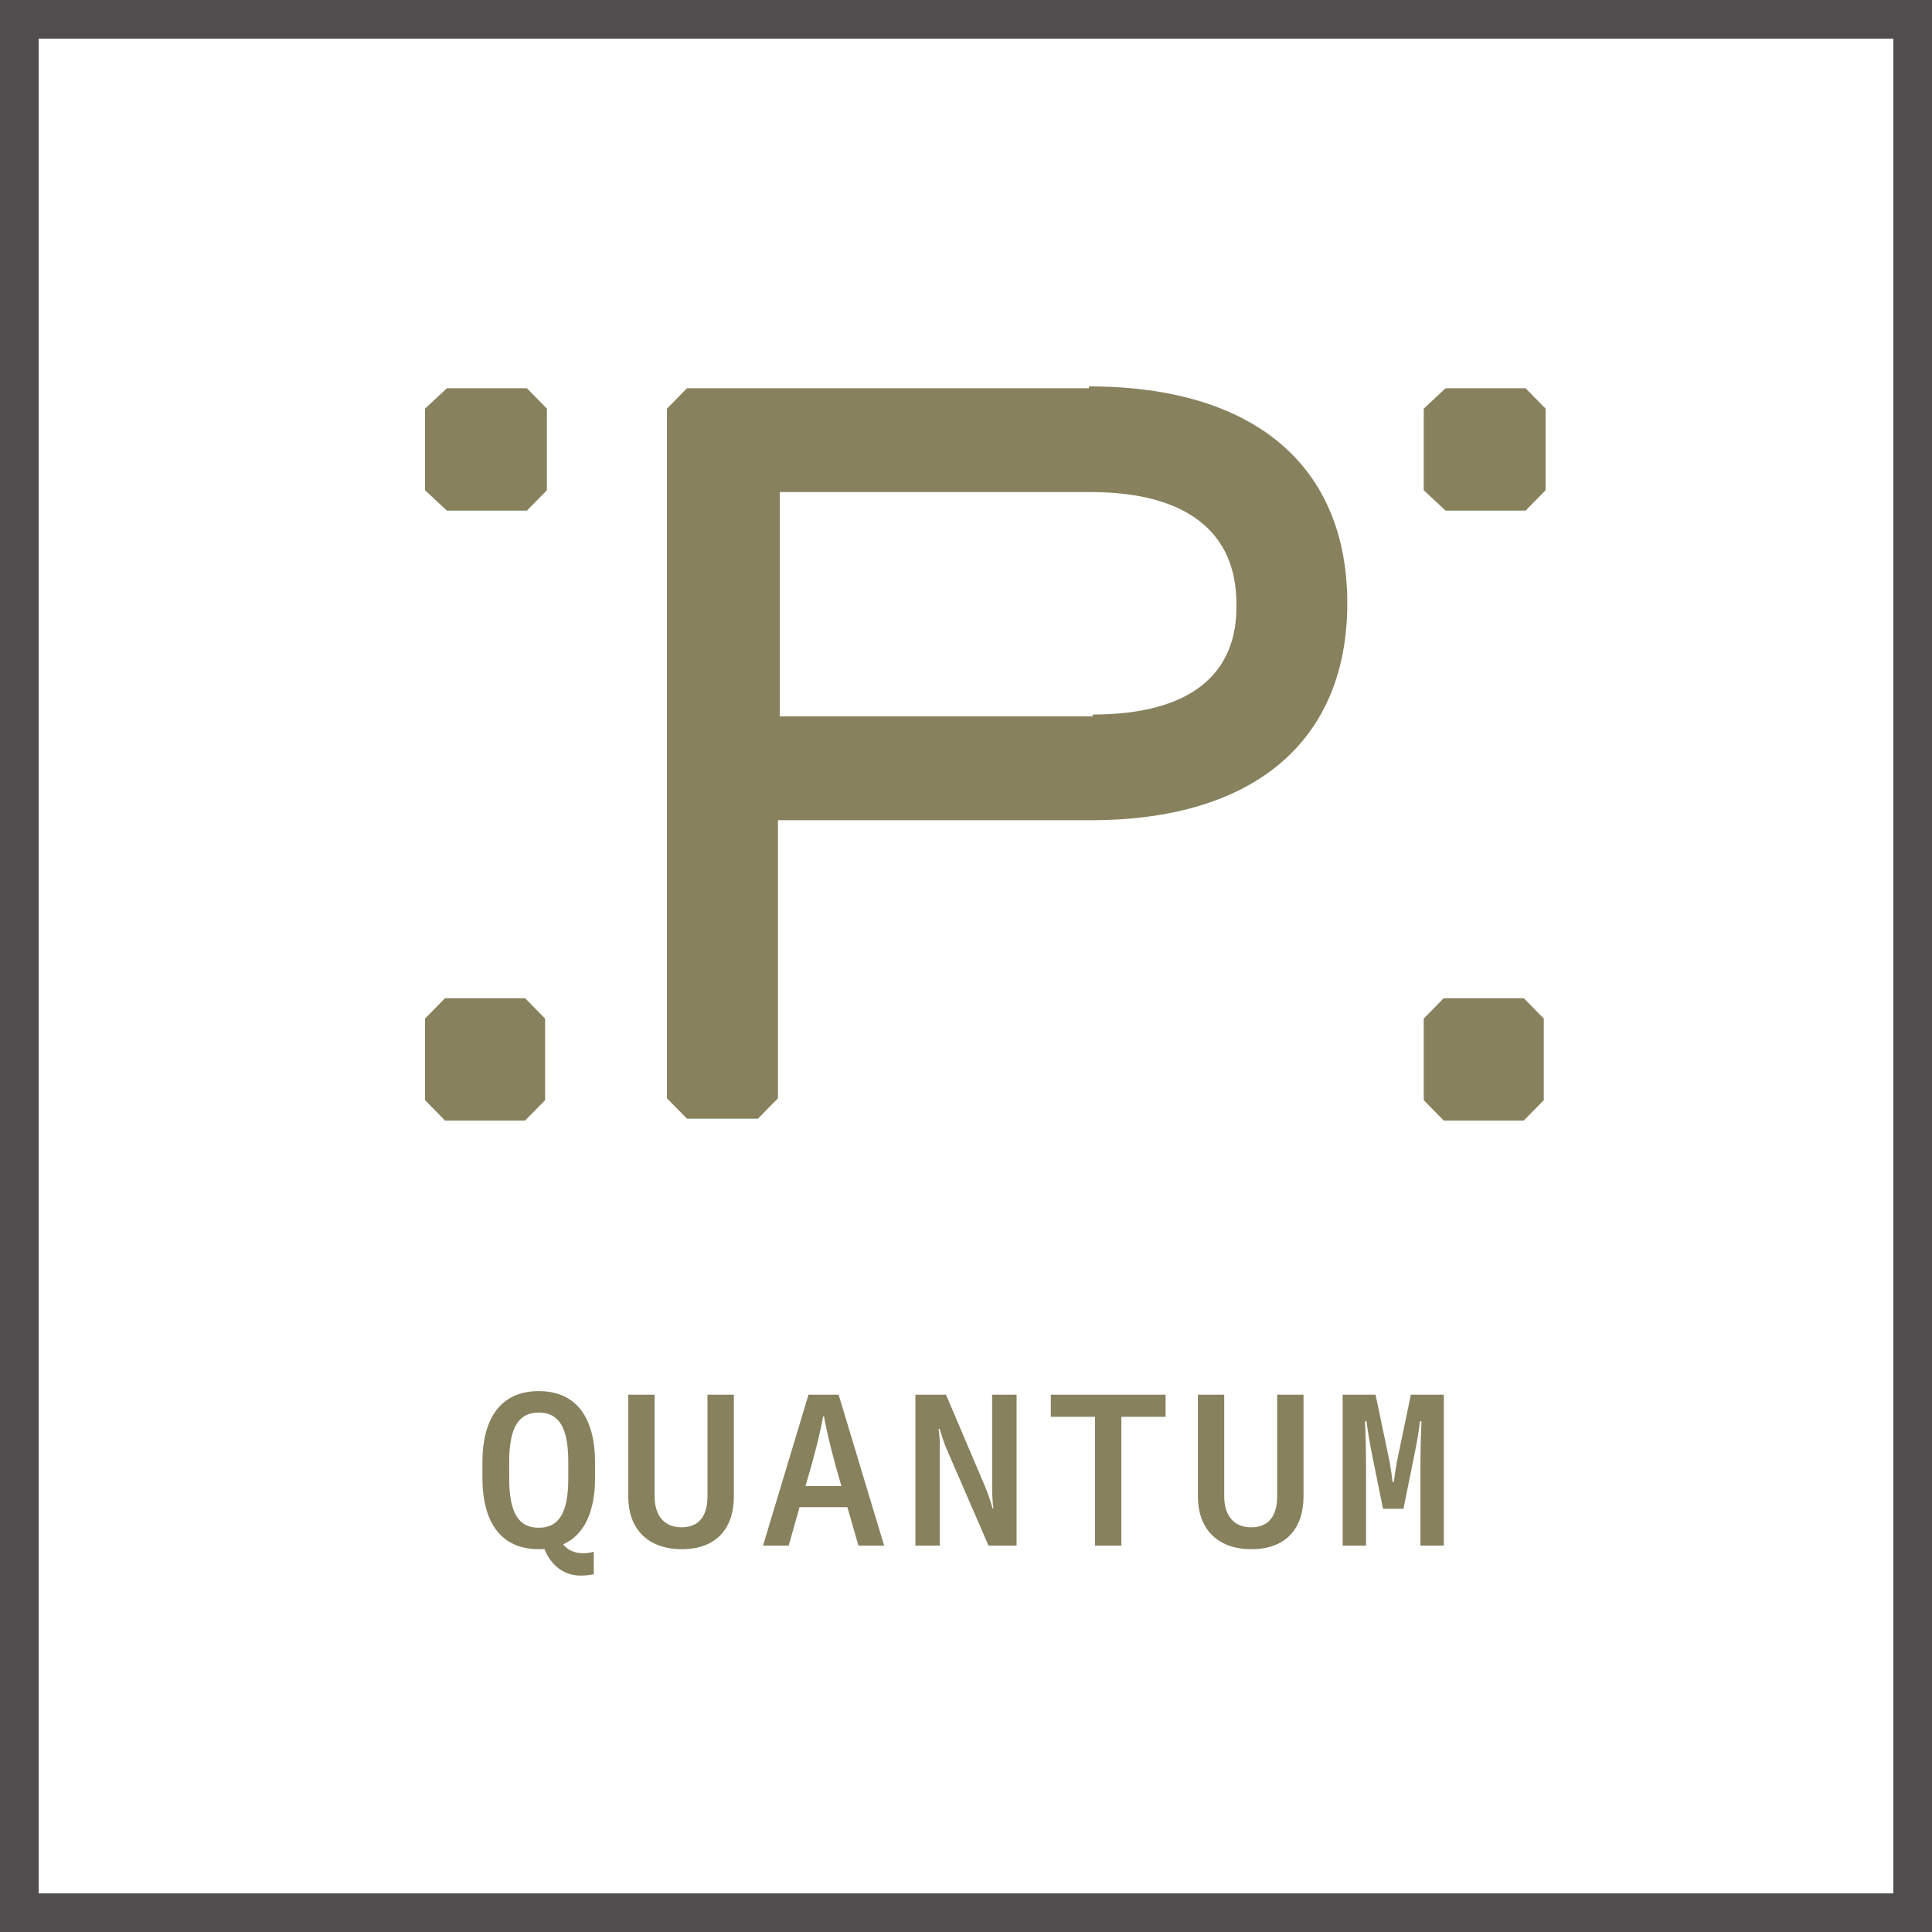 <svg xmlns="http://www.w3.org/2000/svg" fill="none" viewBox="0 0 50 50" height="50" width="50">
<rect stroke="#4F4D4D" height="49" width="49" y="0.5" x="0.5"></rect>
<path fill="#87815E" d="M13.943 40.093C12.964 40.093 12.485 39.395 12.485 38.245V37.849C12.485 36.7 12.964 36.002 13.943 36.002C14.922 36.002 15.4 36.7 15.4 37.849V38.245C15.4 39.109 15.131 39.719 14.575 39.967C14.751 40.181 14.966 40.198 15.109 40.198C15.213 40.198 15.279 40.181 15.367 40.16V40.742C15.246 40.764 15.158 40.776 15.026 40.776C14.575 40.776 14.245 40.489 14.091 40.088C14.042 40.093 13.992 40.093 13.943 40.093ZM13.178 38.262C13.178 39.142 13.415 39.538 13.943 39.538C14.471 39.538 14.707 39.142 14.707 38.262V37.833C14.707 36.953 14.471 36.557 13.943 36.557C13.415 36.557 13.178 36.953 13.178 37.833V38.262ZM16.259 36.095H16.941V38.724C16.941 39.208 17.177 39.527 17.639 39.527C18.107 39.527 18.31 39.208 18.31 38.724V36.095H18.992V38.73C18.992 39.544 18.547 40.093 17.645 40.093C16.743 40.093 16.259 39.544 16.259 38.73V36.095ZM19.747 40L20.924 36.095H21.704L22.881 40H22.216L21.93 39.005H20.692L20.412 40H19.747ZM20.846 38.46H21.776C21.556 37.718 21.413 37.135 21.325 36.656H21.303C21.215 37.135 21.067 37.718 20.846 38.46ZM25.5 38.487C25.594 38.718 25.66 38.928 25.687 39.038H25.709C25.687 38.883 25.676 38.669 25.676 38.51V36.095H26.309V40H25.583L24.494 37.492C24.406 37.283 24.334 37.03 24.318 36.98H24.29C24.312 37.107 24.323 37.283 24.323 37.426V40H23.691V36.095H24.483L25.5 38.487ZM27.195 36.095H30.165V36.667H29.021V40H28.339V36.667H27.195V36.095ZM31.002 36.095H31.683V38.724C31.683 39.208 31.92 39.527 32.382 39.527C32.849 39.527 33.053 39.208 33.053 38.724V36.095H33.735V38.73C33.735 39.544 33.289 40.093 32.388 40.093C31.485 40.093 31.002 39.544 31.002 38.73V36.095ZM36.601 37.663L36.321 39.048H35.793L35.512 37.663C35.463 37.437 35.397 37.03 35.364 36.782H35.325C35.342 37.102 35.353 37.58 35.353 37.888V40H34.748V36.095H35.6L35.969 37.861C35.996 38.026 36.029 38.24 36.04 38.355H36.073C36.084 38.24 36.117 38.026 36.145 37.861L36.513 36.095H37.366V40H36.761V37.888C36.761 37.58 36.772 37.102 36.788 36.782H36.75C36.722 37.03 36.651 37.437 36.601 37.663Z"></path>
<g clip-path="url(#clip0_2866_192)">
<path fill="#87815E" d="M13.26 25.833H11.847H11.518L11 26.361V26.697V28.088V28.472L11.518 29H11.847H13.26H13.589L14.107 28.472V28.088V26.697V26.361L13.589 25.833H13.26Z"></path>
<path fill="#87815E" d="M28.183 10.048H17.779L17.261 10.576V28.424L17.779 28.952H19.615L20.133 28.424V21.227H28.23C32.467 21.227 34.868 19.164 34.868 15.614C34.868 12.063 32.467 10 28.183 10V10.048ZM28.277 18.54H20.18V12.735H28.23C30.726 12.735 31.997 13.79 31.997 15.614C32.044 17.437 30.82 18.492 28.277 18.492V18.54Z"></path>
<path fill="#87815E" d="M13.307 10.048H11.895H11.565L11 10.576V10.912V12.303V12.687L11.565 13.215H11.895H13.307H13.636L14.154 12.687V12.303V10.912V10.576L13.636 10.048H13.307Z"></path>
<path fill="#87815E" d="M39.105 25.833H37.693H37.364L36.846 26.361V26.697V28.088V28.472L37.364 29H37.693H39.105H39.435L39.953 28.472V28.088V26.697V26.361L39.435 25.833H39.105Z"></path>
<path fill="#87815E" d="M39.153 10.048H37.74H37.411L36.846 10.576V10.912V12.303V12.687L37.411 13.215H37.74H39.153H39.482L40 12.687V12.303V10.912V10.576L39.482 10.048H39.153Z"></path>
</g>
<defs>
<clipPath id="clip0_2866_192">
<rect transform="translate(11 10)" fill="white" height="19" width="29"></rect>
</clipPath>
</defs>
</svg>
